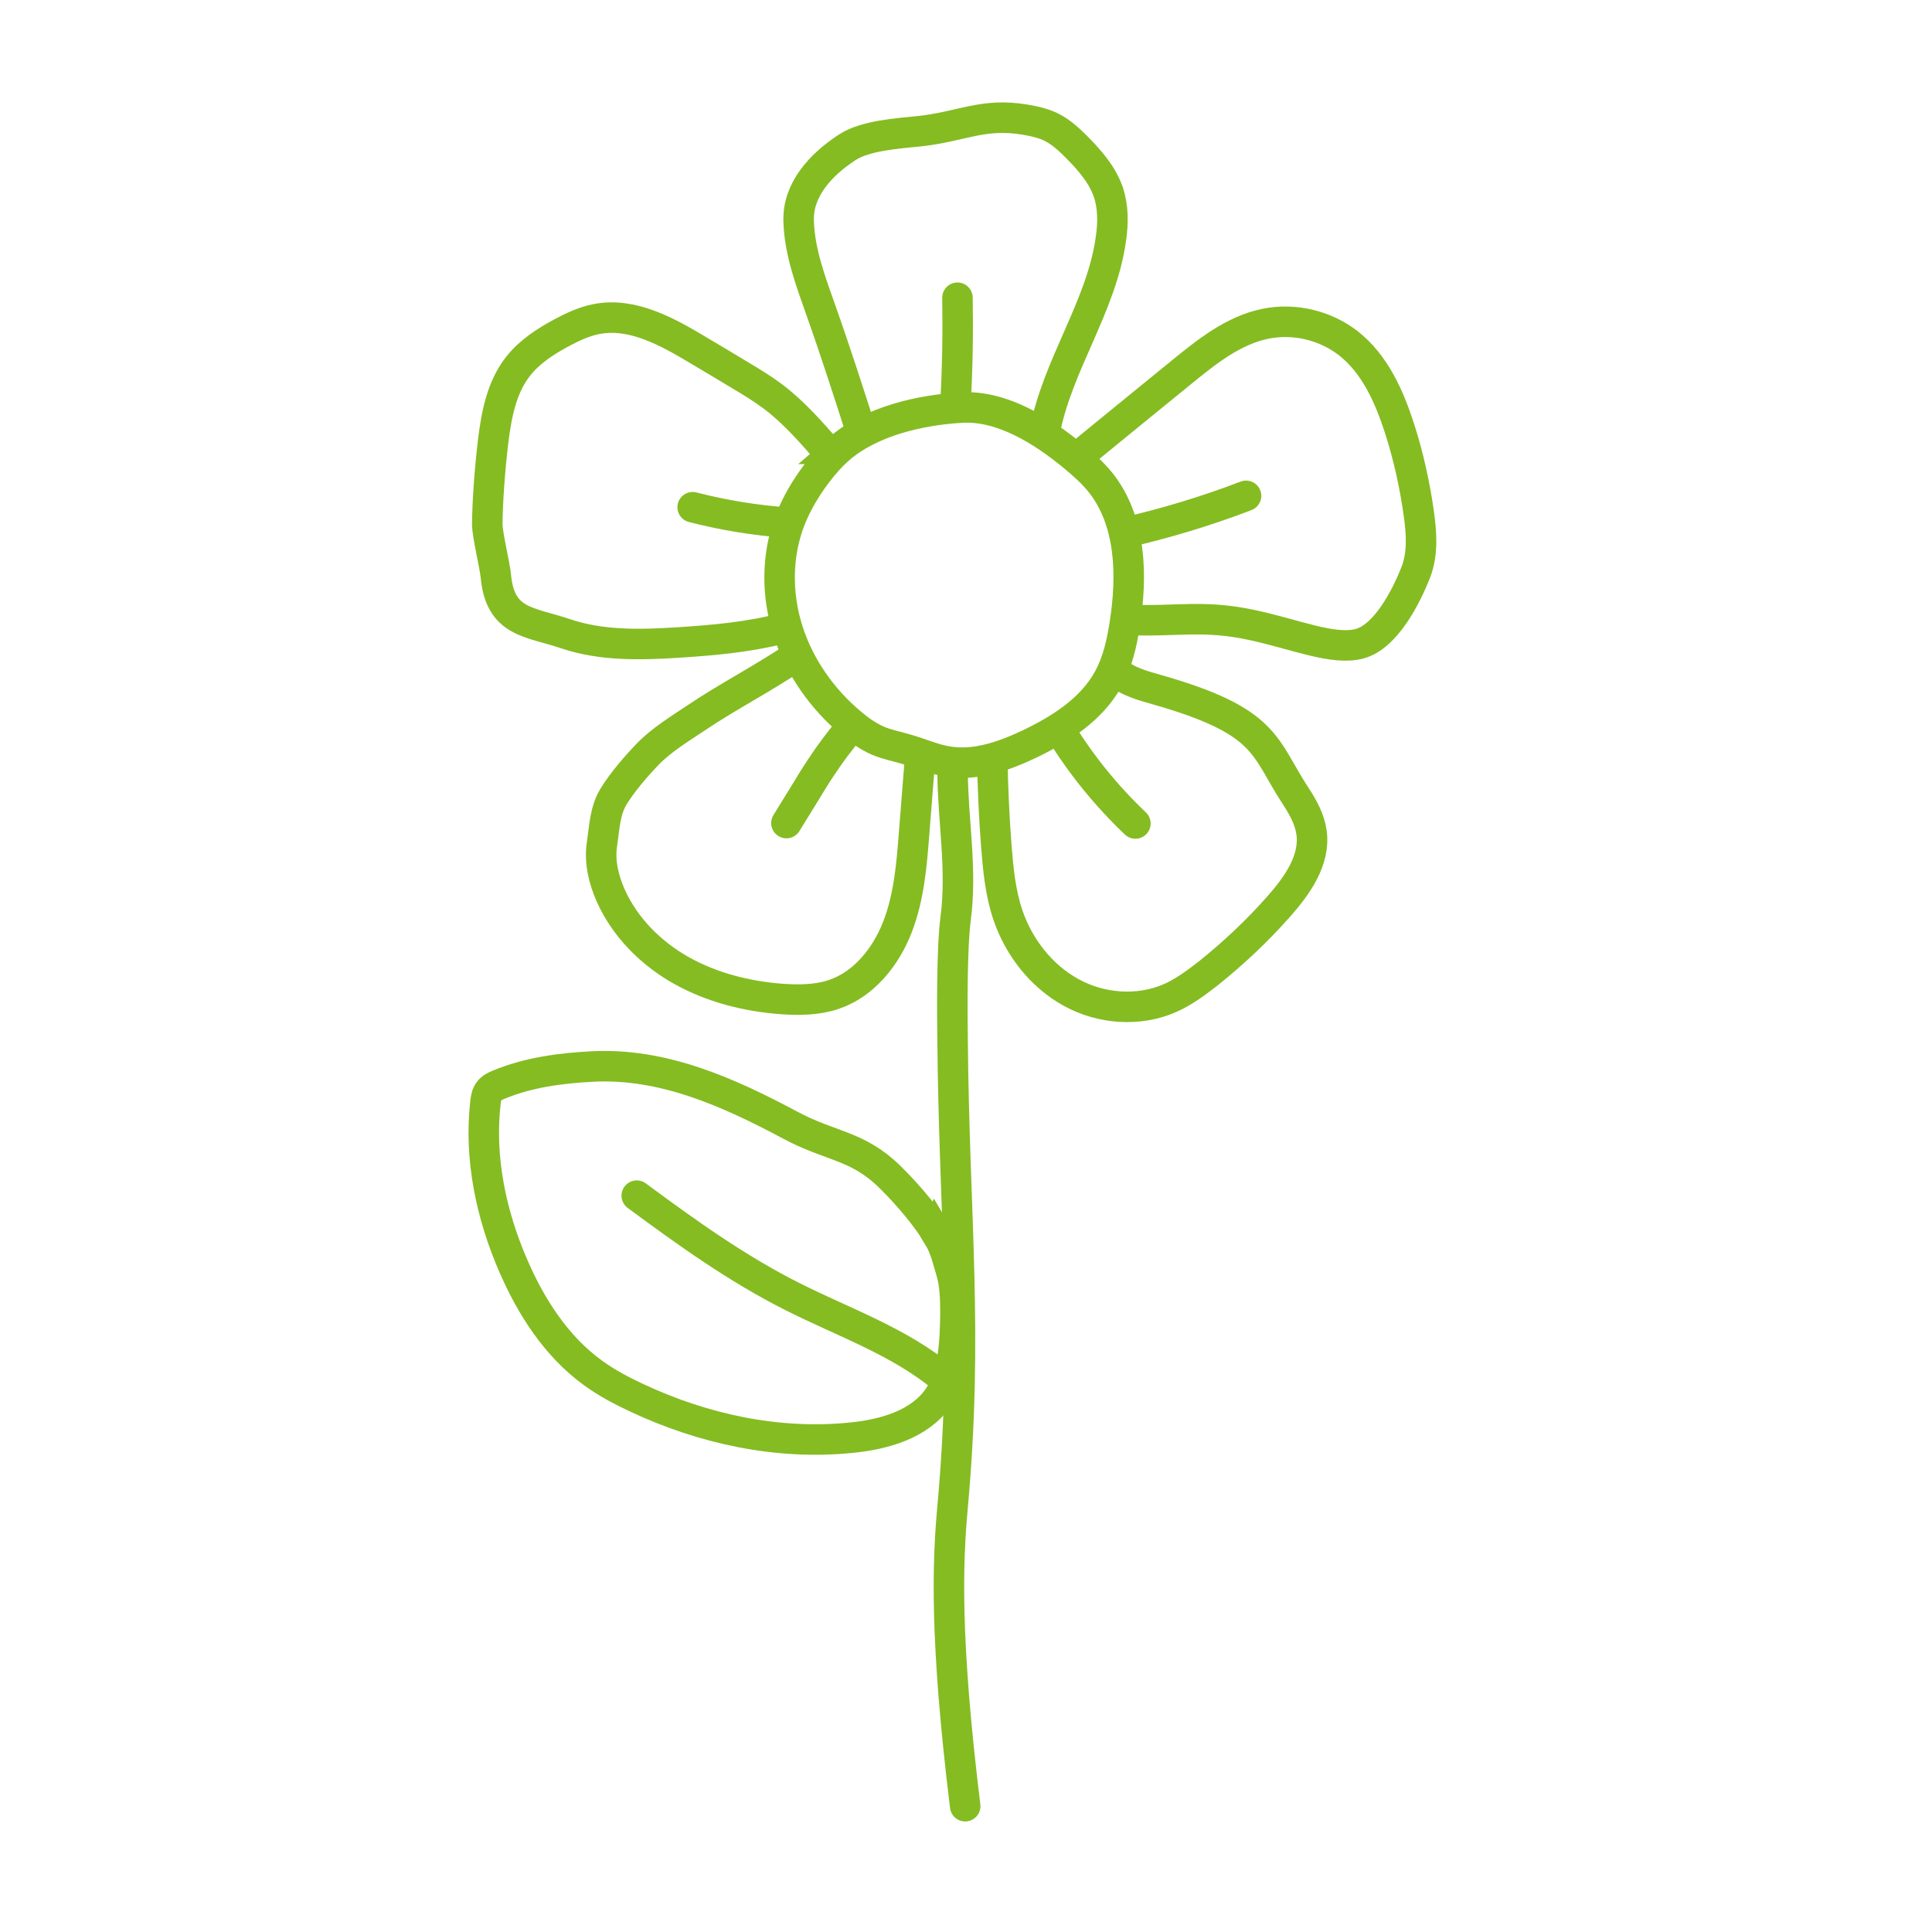 <?xml version="1.0" encoding="UTF-8"?>
<svg xmlns="http://www.w3.org/2000/svg" id="uuid-f097b1d0-3f9d-4648-837e-a47fc2fbda67" viewBox="0 0 95 94">
  <defs>
    <style>.uuid-b9eda573-f7ad-4fff-8f1f-aca9201d9de8{fill:none;stroke:#85bc22;stroke-linecap:round;stroke-miterlimit:22.93;stroke-width:1.5px;}</style>
  </defs>
  <path class="uuid-b9eda573-f7ad-4fff-8f1f-aca9201d9de8" d="m46.84,37.97c.02,2.46.47,4.75.15,7.2-.19,1.45-.17,4.53-.15,5.98.08,8.79.78,14.38,0,22.95-.24,2.65-.4,6.4.62,14.71"></path>
  <path class="uuid-b9eda573-f7ad-4fff-8f1f-aca9201d9de8" d="m45.96,60.51c-.31-.52-1.16-1.62-2.2-2.64-1.6-1.57-2.91-1.48-4.89-2.54-3.07-1.64-6.27-3.07-9.74-2.89-1.57.08-3.15.29-4.6.89-.17.07-.35.15-.47.3-.13.16-.17.38-.19.59-.31,2.73.28,5.51,1.37,8.02.88,2.03,2.12,3.96,3.91,5.26.67.49,1.41.88,2.16,1.23,3.28,1.54,6.95,2.33,10.56,1.96,1.6-.16,3.32-.64,4.25-1.95.77-1.09.85-2.8.86-4.13,0-.7-.01-1.44-.21-2.1-.27-.91-.31-1.19-.8-2.02Z"></path>
  <path class="uuid-b9eda573-f7ad-4fff-8f1f-aca9201d9de8" d="m31.31,58.79c2.45,1.81,4.94,3.6,7.67,4.97,2.52,1.27,5.27,2.21,7.44,4.03"></path>
  <path class="uuid-b9eda573-f7ad-4fff-8f1f-aca9201d9de8" d="m41.26,22.07c-.41.36-.77.77-1.1,1.21-.53.7-.99,1.47-1.31,2.29-.67,1.73-.67,3.69-.1,5.46s1.68,3.34,3.1,4.53c.4.34.84.65,1.32.86.47.2.98.29,1.47.44.65.19,1.27.47,1.94.58,1.4.24,2.81-.27,4.09-.88,1.53-.74,3.03-1.71,3.84-3.2.44-.81.65-1.72.79-2.63.39-2.43.33-5.14-1.22-7.05-.38-.46-.83-.86-1.29-1.24-1.49-1.23-3.5-2.52-5.52-2.4s-4.43.66-6.01,2.03Z"></path>
  <path class="uuid-b9eda573-f7ad-4fff-8f1f-aca9201d9de8" d="m42.36,21.26c-.64-1.99-1.28-3.99-1.98-5.96-.51-1.45-1.07-2.91-1.11-4.45s1.1-2.76,2.38-3.6c.89-.59,2.51-.69,3.57-.8,2.09-.23,3.1-.91,5.17-.57.47.08.94.18,1.36.4.46.24.85.61,1.22.98.63.64,1.24,1.34,1.53,2.19.24.72.24,1.5.13,2.26-.45,3.35-2.66,6.25-3.27,9.58"></path>
  <path class="uuid-b9eda573-f7ad-4fff-8f1f-aca9201d9de8" d="m46.98,19.92c.1-1.83.13-3.45.1-5.28"></path>
  <path class="uuid-b9eda573-f7ad-4fff-8f1f-aca9201d9de8" d="m55.28,26.2c2.03-.47,4.04-1.07,5.99-1.82"></path>
  <path class="uuid-b9eda573-f7ad-4fff-8f1f-aca9201d9de8" d="m52.17,35.99c1.02,1.65,2.25,3.16,3.66,4.5"></path>
  <path class="uuid-b9eda573-f7ad-4fff-8f1f-aca9201d9de8" d="m41.84,35.77c-.53.63-1.03,1.29-1.48,1.98-.25.37-.48.75-.71,1.13-.33.53-.65,1.06-.98,1.59"></path>
  <path class="uuid-b9eda573-f7ad-4fff-8f1f-aca9201d9de8" d="m38.72,25.7c-1.61-.12-3.1-.36-4.66-.76"></path>
  <path class="uuid-b9eda573-f7ad-4fff-8f1f-aca9201d9de8" d="m40.7,22.18c-.84-.96-1.68-1.92-2.7-2.69-.51-.38-1.05-.71-1.59-1.03-.68-.41-1.36-.82-2.04-1.22-1.55-.93-3.28-1.9-5.05-1.55-.61.12-1.18.39-1.72.68-.8.43-1.58.94-2.14,1.66-.8,1.03-1.05,2.37-1.21,3.66-.17,1.43-.28,2.98-.29,4.08,0,.52.37,2.02.42,2.54.21,2.33,1.66,2.25,3.43,2.85s3.69.55,5.56.43c1.74-.11,3.49-.27,5.17-.71"></path>
  <path class="uuid-b9eda573-f7ad-4fff-8f1f-aca9201d9de8" d="m39.06,32.32c-1.59,1.07-3.26,1.92-4.85,2.99-.79.53-1.68,1.07-2.35,1.76-.57.59-1.27,1.4-1.7,2.11-.42.7-.44,1.53-.56,2.33-.13.85.08,1.73.43,2.52.7,1.57,1.98,2.85,3.48,3.69s3.21,1.27,4.93,1.4c.86.06,1.74.05,2.55-.22,1.49-.5,2.57-1.85,3.14-3.32s.7-3.06.82-4.63c.1-1.26.2-2.53.3-3.79"></path>
  <path class="uuid-b9eda573-f7ad-4fff-8f1f-aca9201d9de8" d="m48.79,37.31c.03,1.43.09,2.85.2,4.27.09,1.15.2,2.32.57,3.41.54,1.59,1.64,3,3.11,3.81s3.31.95,4.85.28c.68-.3,1.29-.75,1.88-1.21,1.25-1,2.42-2.1,3.48-3.3.91-1.03,1.8-2.28,1.61-3.64-.09-.64-.41-1.22-.76-1.76-1.62-2.46-1.35-3.7-6.88-5.27-.69-.19-1.39-.4-1.95-.84"></path>
  <path class="uuid-b9eda573-f7ad-4fff-8f1f-aca9201d9de8" d="m52.94,22.51c1.73-1.42,3.42-2.79,5.16-4.21,1.24-1.01,2.55-2.06,4.12-2.38,1.41-.29,2.93.07,4.07.95,1.31,1.02,2.02,2.62,2.53,4.2.44,1.37.75,2.78.95,4.21.13.95.2,1.95-.15,2.85-.48,1.23-1.48,3.17-2.76,3.52s-3.17-.46-5.26-.91c-2.43-.53-3.69-.16-6.18-.26"></path>
</svg>
